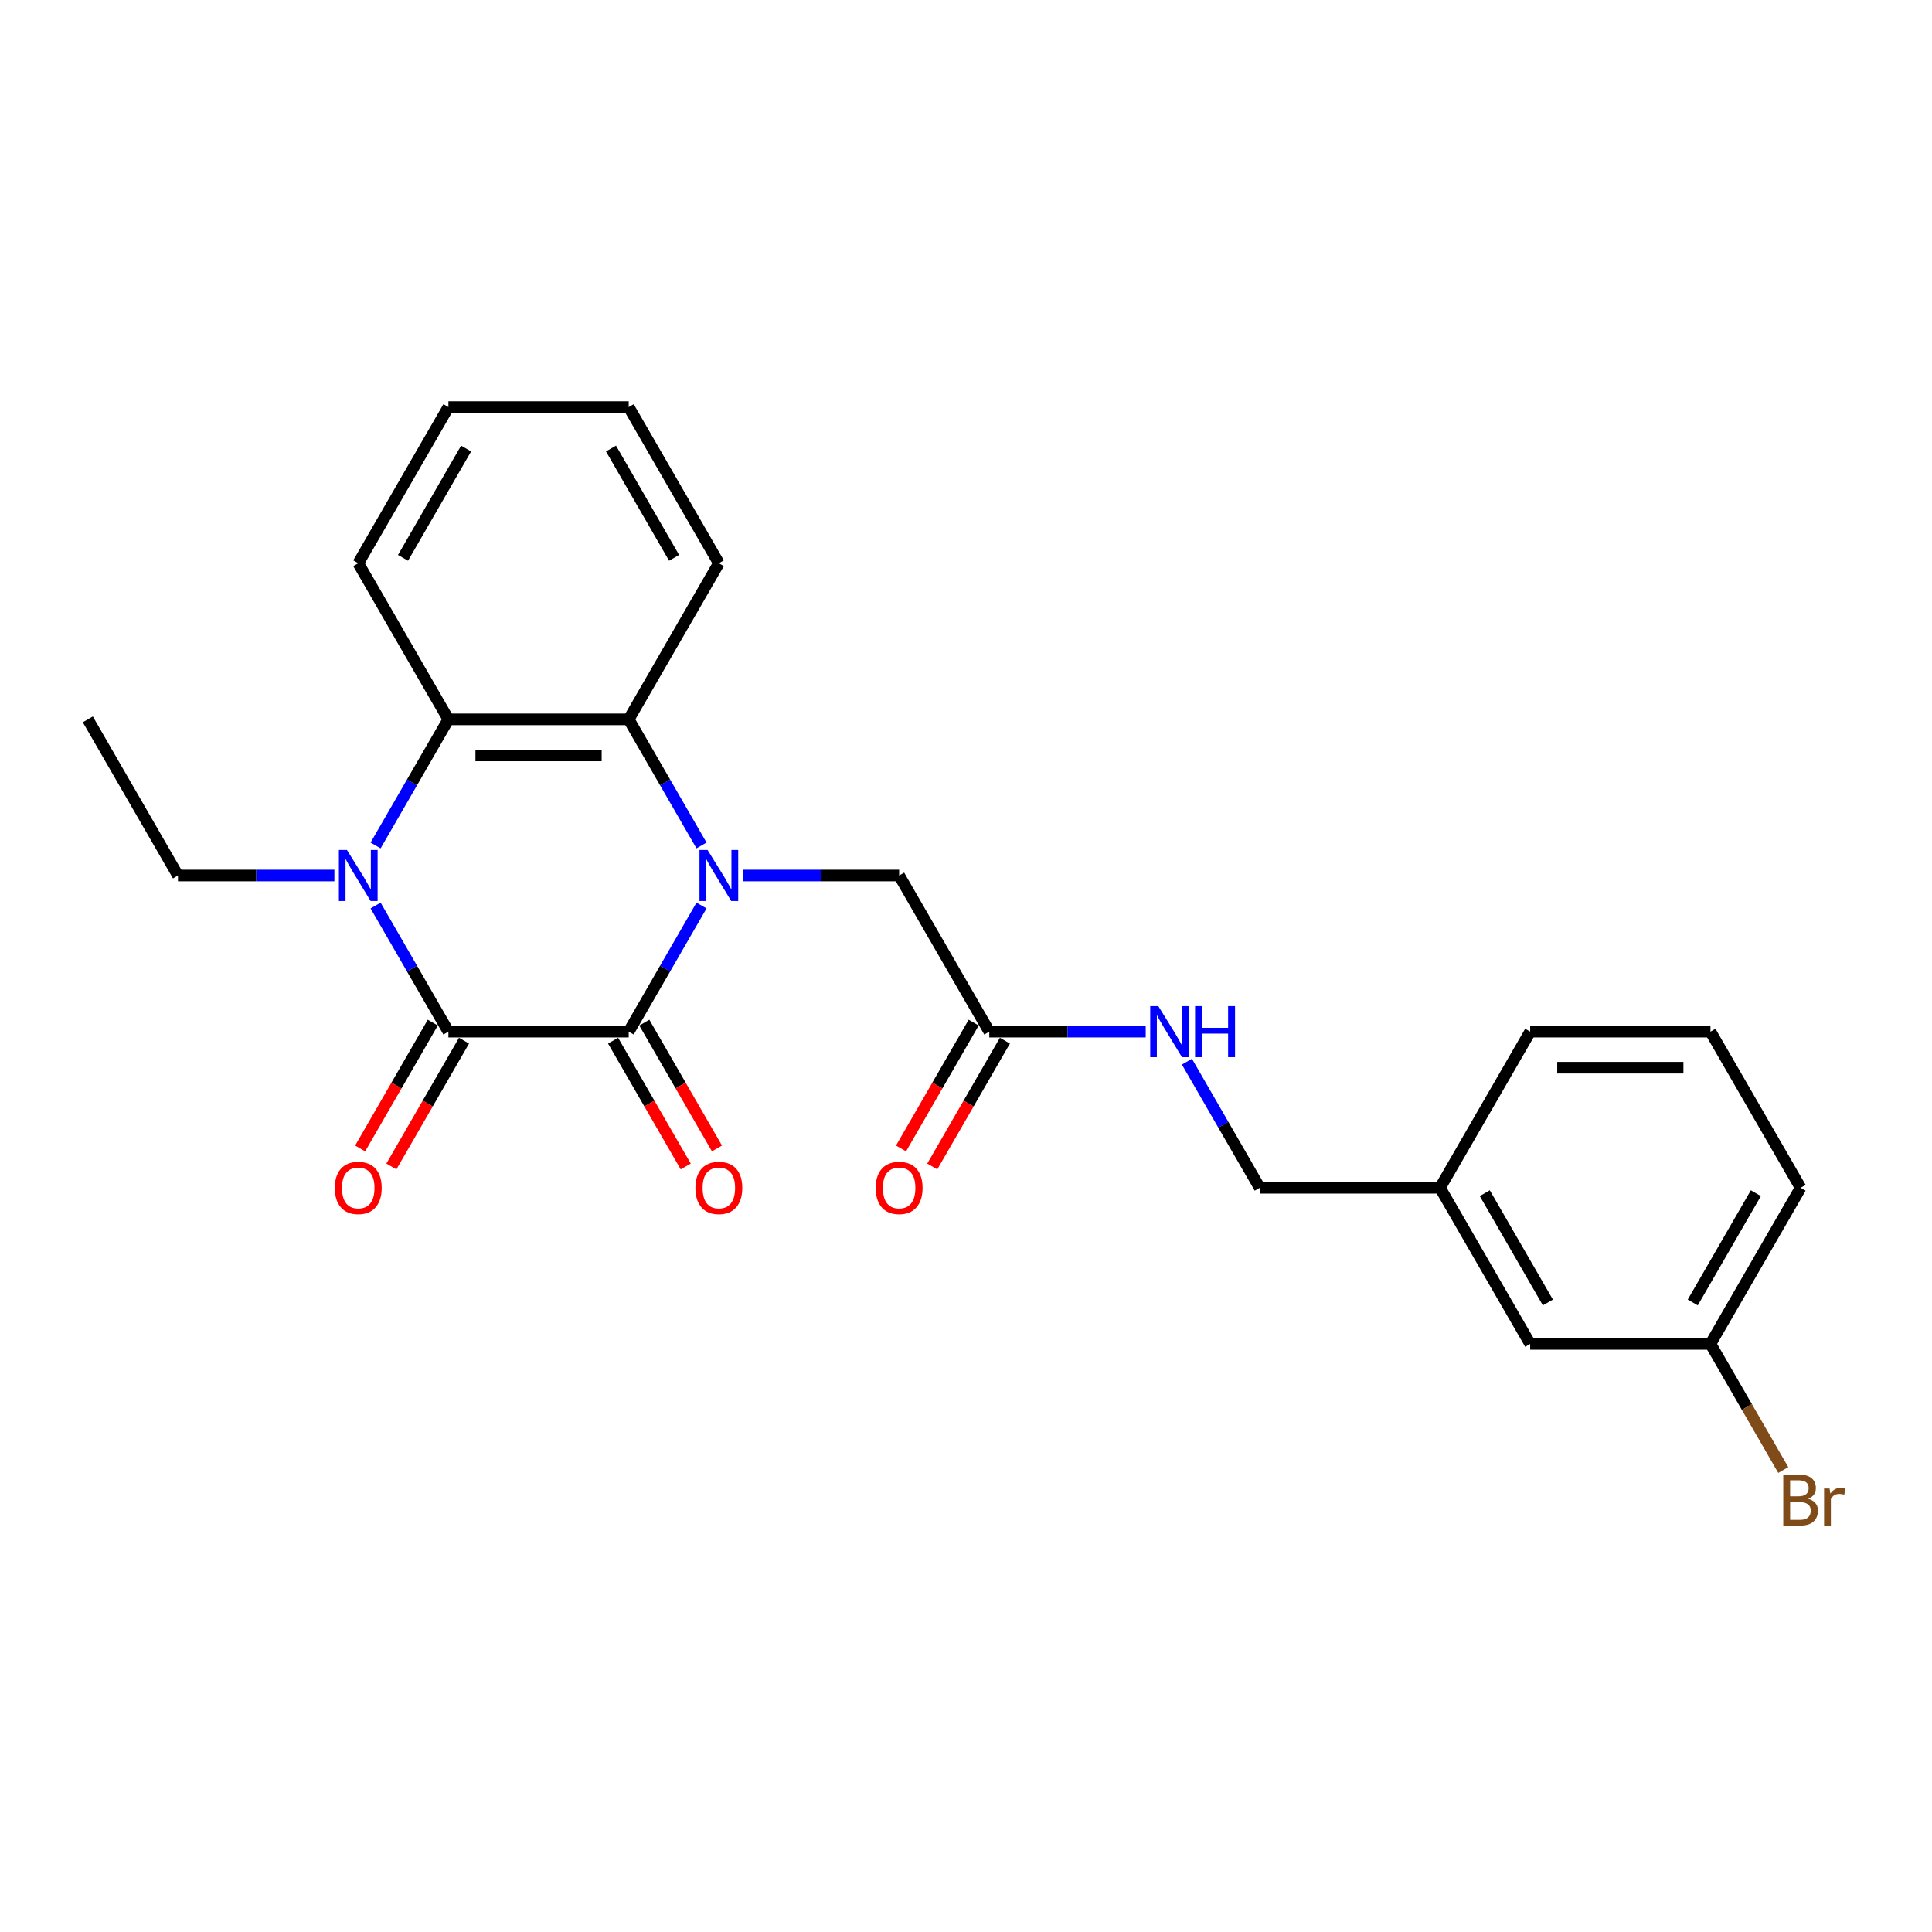 <?xml version='1.0' encoding='iso-8859-1'?>
<svg version='1.1' baseProfile='full'
              xmlns='http://www.w3.org/2000/svg'
                      xmlns:rdkit='http://www.rdkit.org/xml'
                      xmlns:xlink='http://www.w3.org/1999/xlink'
                  xml:space='preserve'
width='1000px' height='1000px' viewBox='0 0 1000 1000'>
<!-- END OF HEADER -->
<rect style='opacity:1.0;fill:#FFFFFF;stroke:none' width='1000' height='1000' x='0' y='0'> </rect>
<path class='bond-0' d='M 363.099,468.706 L 344.257,501.341' style='fill:none;fill-rule:evenodd;stroke:#0000FF;stroke-width:6px;stroke-linecap:butt;stroke-linejoin:miter;stroke-opacity:1' />
<path class='bond-0' d='M 344.257,501.341 L 325.415,533.976' style='fill:none;fill-rule:evenodd;stroke:#000000;stroke-width:6px;stroke-linecap:butt;stroke-linejoin:miter;stroke-opacity:1' />
<path class='bond-3' d='M 363.099,437.612 L 344.257,404.976' style='fill:none;fill-rule:evenodd;stroke:#0000FF;stroke-width:6px;stroke-linecap:butt;stroke-linejoin:miter;stroke-opacity:1' />
<path class='bond-3' d='M 344.257,404.976 L 325.415,372.341' style='fill:none;fill-rule:evenodd;stroke:#000000;stroke-width:6px;stroke-linecap:butt;stroke-linejoin:miter;stroke-opacity:1' />
<path class='bond-5' d='M 384.43,453.159 L 424.913,453.159' style='fill:none;fill-rule:evenodd;stroke:#0000FF;stroke-width:6px;stroke-linecap:butt;stroke-linejoin:miter;stroke-opacity:1' />
<path class='bond-5' d='M 424.913,453.159 L 465.395,453.159' style='fill:none;fill-rule:evenodd;stroke:#000000;stroke-width:6px;stroke-linecap:butt;stroke-linejoin:miter;stroke-opacity:1' />
<path class='bond-1' d='M 325.415,533.976 L 232.095,533.976' style='fill:none;fill-rule:evenodd;stroke:#000000;stroke-width:6px;stroke-linecap:butt;stroke-linejoin:miter;stroke-opacity:1' />
<path class='bond-7' d='M 317.333,538.642 L 336.132,571.203' style='fill:none;fill-rule:evenodd;stroke:#000000;stroke-width:6px;stroke-linecap:butt;stroke-linejoin:miter;stroke-opacity:1' />
<path class='bond-7' d='M 336.132,571.203 L 354.931,603.763' style='fill:none;fill-rule:evenodd;stroke:#FF0000;stroke-width:6px;stroke-linecap:butt;stroke-linejoin:miter;stroke-opacity:1' />
<path class='bond-7' d='M 333.497,529.31 L 352.295,561.871' style='fill:none;fill-rule:evenodd;stroke:#000000;stroke-width:6px;stroke-linecap:butt;stroke-linejoin:miter;stroke-opacity:1' />
<path class='bond-7' d='M 352.295,561.871 L 371.094,594.431' style='fill:none;fill-rule:evenodd;stroke:#FF0000;stroke-width:6px;stroke-linecap:butt;stroke-linejoin:miter;stroke-opacity:1' />
<path class='bond-8' d='M 224.013,529.31 L 205.214,561.871' style='fill:none;fill-rule:evenodd;stroke:#000000;stroke-width:6px;stroke-linecap:butt;stroke-linejoin:miter;stroke-opacity:1' />
<path class='bond-8' d='M 205.214,561.871 L 186.415,594.431' style='fill:none;fill-rule:evenodd;stroke:#FF0000;stroke-width:6px;stroke-linecap:butt;stroke-linejoin:miter;stroke-opacity:1' />
<path class='bond-8' d='M 240.176,538.642 L 221.378,571.203' style='fill:none;fill-rule:evenodd;stroke:#000000;stroke-width:6px;stroke-linecap:butt;stroke-linejoin:miter;stroke-opacity:1' />
<path class='bond-8' d='M 221.378,571.203 L 202.579,603.763' style='fill:none;fill-rule:evenodd;stroke:#FF0000;stroke-width:6px;stroke-linecap:butt;stroke-linejoin:miter;stroke-opacity:1' />
<path class='bond-25' d='M 232.095,533.976 L 213.253,501.341' style='fill:none;fill-rule:evenodd;stroke:#000000;stroke-width:6px;stroke-linecap:butt;stroke-linejoin:miter;stroke-opacity:1' />
<path class='bond-25' d='M 213.253,501.341 L 194.411,468.706' style='fill:none;fill-rule:evenodd;stroke:#0000FF;stroke-width:6px;stroke-linecap:butt;stroke-linejoin:miter;stroke-opacity:1' />
<path class='bond-2' d='M 194.411,437.612 L 213.253,404.976' style='fill:none;fill-rule:evenodd;stroke:#0000FF;stroke-width:6px;stroke-linecap:butt;stroke-linejoin:miter;stroke-opacity:1' />
<path class='bond-2' d='M 213.253,404.976 L 232.095,372.341' style='fill:none;fill-rule:evenodd;stroke:#000000;stroke-width:6px;stroke-linecap:butt;stroke-linejoin:miter;stroke-opacity:1' />
<path class='bond-11' d='M 173.079,453.159 L 132.597,453.159' style='fill:none;fill-rule:evenodd;stroke:#0000FF;stroke-width:6px;stroke-linecap:butt;stroke-linejoin:miter;stroke-opacity:1' />
<path class='bond-11' d='M 132.597,453.159 L 92.115,453.159' style='fill:none;fill-rule:evenodd;stroke:#000000;stroke-width:6px;stroke-linecap:butt;stroke-linejoin:miter;stroke-opacity:1' />
<path class='bond-4' d='M 325.415,372.341 L 232.095,372.341' style='fill:none;fill-rule:evenodd;stroke:#000000;stroke-width:6px;stroke-linecap:butt;stroke-linejoin:miter;stroke-opacity:1' />
<path class='bond-4' d='M 311.417,391.005 L 246.093,391.005' style='fill:none;fill-rule:evenodd;stroke:#000000;stroke-width:6px;stroke-linecap:butt;stroke-linejoin:miter;stroke-opacity:1' />
<path class='bond-17' d='M 325.415,372.341 L 372.075,291.524' style='fill:none;fill-rule:evenodd;stroke:#000000;stroke-width:6px;stroke-linecap:butt;stroke-linejoin:miter;stroke-opacity:1' />
<path class='bond-18' d='M 232.095,372.341 L 185.435,291.524' style='fill:none;fill-rule:evenodd;stroke:#000000;stroke-width:6px;stroke-linecap:butt;stroke-linejoin:miter;stroke-opacity:1' />
<path class='bond-6' d='M 465.395,453.159 L 512.055,533.976' style='fill:none;fill-rule:evenodd;stroke:#000000;stroke-width:6px;stroke-linecap:butt;stroke-linejoin:miter;stroke-opacity:1' />
<path class='bond-9' d='M 512.055,533.976 L 552.537,533.976' style='fill:none;fill-rule:evenodd;stroke:#000000;stroke-width:6px;stroke-linecap:butt;stroke-linejoin:miter;stroke-opacity:1' />
<path class='bond-9' d='M 552.537,533.976 L 593.019,533.976' style='fill:none;fill-rule:evenodd;stroke:#0000FF;stroke-width:6px;stroke-linecap:butt;stroke-linejoin:miter;stroke-opacity:1' />
<path class='bond-10' d='M 503.973,529.31 L 485.174,561.871' style='fill:none;fill-rule:evenodd;stroke:#000000;stroke-width:6px;stroke-linecap:butt;stroke-linejoin:miter;stroke-opacity:1' />
<path class='bond-10' d='M 485.174,561.871 L 466.376,594.431' style='fill:none;fill-rule:evenodd;stroke:#FF0000;stroke-width:6px;stroke-linecap:butt;stroke-linejoin:miter;stroke-opacity:1' />
<path class='bond-10' d='M 520.137,538.642 L 501.338,571.203' style='fill:none;fill-rule:evenodd;stroke:#000000;stroke-width:6px;stroke-linecap:butt;stroke-linejoin:miter;stroke-opacity:1' />
<path class='bond-10' d='M 501.338,571.203 L 482.539,603.763' style='fill:none;fill-rule:evenodd;stroke:#FF0000;stroke-width:6px;stroke-linecap:butt;stroke-linejoin:miter;stroke-opacity:1' />
<path class='bond-12' d='M 614.351,549.523 L 633.193,582.159' style='fill:none;fill-rule:evenodd;stroke:#0000FF;stroke-width:6px;stroke-linecap:butt;stroke-linejoin:miter;stroke-opacity:1' />
<path class='bond-12' d='M 633.193,582.159 L 652.035,614.794' style='fill:none;fill-rule:evenodd;stroke:#000000;stroke-width:6px;stroke-linecap:butt;stroke-linejoin:miter;stroke-opacity:1' />
<path class='bond-22' d='M 92.115,453.159 L 45.455,372.341' style='fill:none;fill-rule:evenodd;stroke:#000000;stroke-width:6px;stroke-linecap:butt;stroke-linejoin:miter;stroke-opacity:1' />
<path class='bond-15' d='M 652.035,614.794 L 745.355,614.794' style='fill:none;fill-rule:evenodd;stroke:#000000;stroke-width:6px;stroke-linecap:butt;stroke-linejoin:miter;stroke-opacity:1' />
<path class='bond-13' d='M 792.015,695.611 L 745.355,614.794' style='fill:none;fill-rule:evenodd;stroke:#000000;stroke-width:6px;stroke-linecap:butt;stroke-linejoin:miter;stroke-opacity:1' />
<path class='bond-13' d='M 801.18,674.157 L 768.518,617.584' style='fill:none;fill-rule:evenodd;stroke:#000000;stroke-width:6px;stroke-linecap:butt;stroke-linejoin:miter;stroke-opacity:1' />
<path class='bond-14' d='M 792.015,695.611 L 885.335,695.611' style='fill:none;fill-rule:evenodd;stroke:#000000;stroke-width:6px;stroke-linecap:butt;stroke-linejoin:miter;stroke-opacity:1' />
<path class='bond-16' d='M 885.335,695.611 L 904.177,728.247' style='fill:none;fill-rule:evenodd;stroke:#000000;stroke-width:6px;stroke-linecap:butt;stroke-linejoin:miter;stroke-opacity:1' />
<path class='bond-16' d='M 904.177,728.247 L 923.019,760.882' style='fill:none;fill-rule:evenodd;stroke:#7F4C19;stroke-width:6px;stroke-linecap:butt;stroke-linejoin:miter;stroke-opacity:1' />
<path class='bond-27' d='M 885.335,695.611 L 931.995,614.794' style='fill:none;fill-rule:evenodd;stroke:#000000;stroke-width:6px;stroke-linecap:butt;stroke-linejoin:miter;stroke-opacity:1' />
<path class='bond-27' d='M 876.171,674.157 L 908.833,617.584' style='fill:none;fill-rule:evenodd;stroke:#000000;stroke-width:6px;stroke-linecap:butt;stroke-linejoin:miter;stroke-opacity:1' />
<path class='bond-21' d='M 745.355,614.794 L 792.015,533.976' style='fill:none;fill-rule:evenodd;stroke:#000000;stroke-width:6px;stroke-linecap:butt;stroke-linejoin:miter;stroke-opacity:1' />
<path class='bond-24' d='M 372.075,291.524 L 325.415,210.706' style='fill:none;fill-rule:evenodd;stroke:#000000;stroke-width:6px;stroke-linecap:butt;stroke-linejoin:miter;stroke-opacity:1' />
<path class='bond-24' d='M 348.912,288.733 L 316.25,232.161' style='fill:none;fill-rule:evenodd;stroke:#000000;stroke-width:6px;stroke-linecap:butt;stroke-linejoin:miter;stroke-opacity:1' />
<path class='bond-26' d='M 185.435,291.524 L 232.095,210.706' style='fill:none;fill-rule:evenodd;stroke:#000000;stroke-width:6px;stroke-linecap:butt;stroke-linejoin:miter;stroke-opacity:1' />
<path class='bond-26' d='M 208.597,288.733 L 241.259,232.161' style='fill:none;fill-rule:evenodd;stroke:#000000;stroke-width:6px;stroke-linecap:butt;stroke-linejoin:miter;stroke-opacity:1' />
<path class='bond-19' d='M 885.335,533.976 L 792.015,533.976' style='fill:none;fill-rule:evenodd;stroke:#000000;stroke-width:6px;stroke-linecap:butt;stroke-linejoin:miter;stroke-opacity:1' />
<path class='bond-19' d='M 871.337,552.64 L 806.013,552.64' style='fill:none;fill-rule:evenodd;stroke:#000000;stroke-width:6px;stroke-linecap:butt;stroke-linejoin:miter;stroke-opacity:1' />
<path class='bond-20' d='M 885.335,533.976 L 931.995,614.794' style='fill:none;fill-rule:evenodd;stroke:#000000;stroke-width:6px;stroke-linecap:butt;stroke-linejoin:miter;stroke-opacity:1' />
<path class='bond-23' d='M 232.095,210.706 L 325.415,210.706' style='fill:none;fill-rule:evenodd;stroke:#000000;stroke-width:6px;stroke-linecap:butt;stroke-linejoin:miter;stroke-opacity:1' />
<path  class='atom-0' d='M 366.233 439.945
L 374.893 453.943
Q 375.752 455.324, 377.133 457.825
Q 378.514 460.326, 378.589 460.475
L 378.589 439.945
L 382.097 439.945
L 382.097 466.373
L 378.477 466.373
L 369.182 451.068
Q 368.099 449.277, 366.942 447.224
Q 365.822 445.171, 365.486 444.536
L 365.486 466.373
L 362.052 466.373
L 362.052 439.945
L 366.233 439.945
' fill='#0000FF'/>
<path  class='atom-3' d='M 179.593 439.945
L 188.253 453.943
Q 189.111 455.324, 190.493 457.825
Q 191.874 460.326, 191.948 460.475
L 191.948 439.945
L 195.457 439.945
L 195.457 466.373
L 191.836 466.373
L 182.542 451.068
Q 181.459 449.277, 180.302 447.224
Q 179.182 445.171, 178.846 444.536
L 178.846 466.373
L 175.412 466.373
L 175.412 439.945
L 179.593 439.945
' fill='#0000FF'/>
<path  class='atom-8' d='M 359.943 614.869
Q 359.943 608.523, 363.079 604.977
Q 366.214 601.43, 372.075 601.43
Q 377.935 601.43, 381.071 604.977
Q 384.206 608.523, 384.206 614.869
Q 384.206 621.289, 381.034 624.947
Q 377.861 628.568, 372.075 628.568
Q 366.252 628.568, 363.079 624.947
Q 359.943 621.326, 359.943 614.869
M 372.075 625.582
Q 376.106 625.582, 378.271 622.894
Q 380.474 620.169, 380.474 614.869
Q 380.474 609.68, 378.271 607.067
Q 376.106 604.417, 372.075 604.417
Q 368.043 604.417, 365.841 607.03
Q 363.676 609.643, 363.676 614.869
Q 363.676 620.206, 365.841 622.894
Q 368.043 625.582, 372.075 625.582
' fill='#FF0000'/>
<path  class='atom-9' d='M 173.303 614.869
Q 173.303 608.523, 176.439 604.977
Q 179.574 601.43, 185.435 601.43
Q 191.295 601.43, 194.431 604.977
Q 197.566 608.523, 197.566 614.869
Q 197.566 621.289, 194.393 624.947
Q 191.221 628.568, 185.435 628.568
Q 179.612 628.568, 176.439 624.947
Q 173.303 621.326, 173.303 614.869
M 185.435 625.582
Q 189.466 625.582, 191.631 622.894
Q 193.833 620.169, 193.833 614.869
Q 193.833 609.68, 191.631 607.067
Q 189.466 604.417, 185.435 604.417
Q 181.403 604.417, 179.201 607.03
Q 177.036 609.643, 177.036 614.869
Q 177.036 620.206, 179.201 622.894
Q 181.403 625.582, 185.435 625.582
' fill='#FF0000'/>
<path  class='atom-10' d='M 599.533 520.762
L 608.193 534.76
Q 609.052 536.141, 610.433 538.642
Q 611.814 541.143, 611.889 541.293
L 611.889 520.762
L 615.398 520.762
L 615.398 547.19
L 611.777 547.19
L 602.482 531.886
Q 601.4 530.094, 600.242 528.041
Q 599.123 525.988, 598.787 525.354
L 598.787 547.19
L 595.352 547.19
L 595.352 520.762
L 599.533 520.762
' fill='#0000FF'/>
<path  class='atom-10' d='M 618.571 520.762
L 622.154 520.762
L 622.154 531.998
L 635.667 531.998
L 635.667 520.762
L 639.25 520.762
L 639.25 547.19
L 635.667 547.19
L 635.667 534.984
L 622.154 534.984
L 622.154 547.19
L 618.571 547.19
L 618.571 520.762
' fill='#0000FF'/>
<path  class='atom-11' d='M 453.263 614.869
Q 453.263 608.523, 456.399 604.977
Q 459.534 601.43, 465.395 601.43
Q 471.255 601.43, 474.391 604.977
Q 477.527 608.523, 477.527 614.869
Q 477.527 621.289, 474.354 624.947
Q 471.181 628.568, 465.395 628.568
Q 459.572 628.568, 456.399 624.947
Q 453.263 621.326, 453.263 614.869
M 465.395 625.582
Q 469.426 625.582, 471.591 622.894
Q 473.794 620.169, 473.794 614.869
Q 473.794 609.68, 471.591 607.067
Q 469.426 604.417, 465.395 604.417
Q 461.364 604.417, 459.161 607.03
Q 456.996 609.643, 456.996 614.869
Q 456.996 620.206, 459.161 622.894
Q 461.364 625.582, 465.395 625.582
' fill='#FF0000'/>
<path  class='atom-17' d='M 935.859 775.757
Q 938.397 776.466, 939.666 778.034
Q 940.973 779.565, 940.973 781.842
Q 940.973 785.5, 938.621 787.59
Q 936.307 789.643, 931.902 789.643
L 923.018 789.643
L 923.018 763.215
L 930.82 763.215
Q 935.336 763.215, 937.613 765.044
Q 939.89 766.873, 939.89 770.233
Q 939.89 774.227, 935.859 775.757
M 926.564 766.201
L 926.564 774.488
L 930.82 774.488
Q 933.433 774.488, 934.776 773.443
Q 936.157 772.36, 936.157 770.233
Q 936.157 766.201, 930.82 766.201
L 926.564 766.201
M 931.902 786.657
Q 934.478 786.657, 935.859 785.425
Q 937.24 784.193, 937.24 781.842
Q 937.24 779.677, 935.71 778.594
Q 934.216 777.474, 931.342 777.474
L 926.564 777.474
L 926.564 786.657
L 931.902 786.657
' fill='#7F4C19'/>
<path  class='atom-17' d='M 946.983 770.456
L 947.393 773.107
Q 949.409 770.121, 952.694 770.121
Q 953.739 770.121, 955.157 770.494
L 954.597 773.629
Q 952.992 773.256, 952.097 773.256
Q 950.529 773.256, 949.484 773.891
Q 948.476 774.488, 947.654 775.944
L 947.654 789.643
L 944.146 789.643
L 944.146 770.456
L 946.983 770.456
' fill='#7F4C19'/>
</svg>
